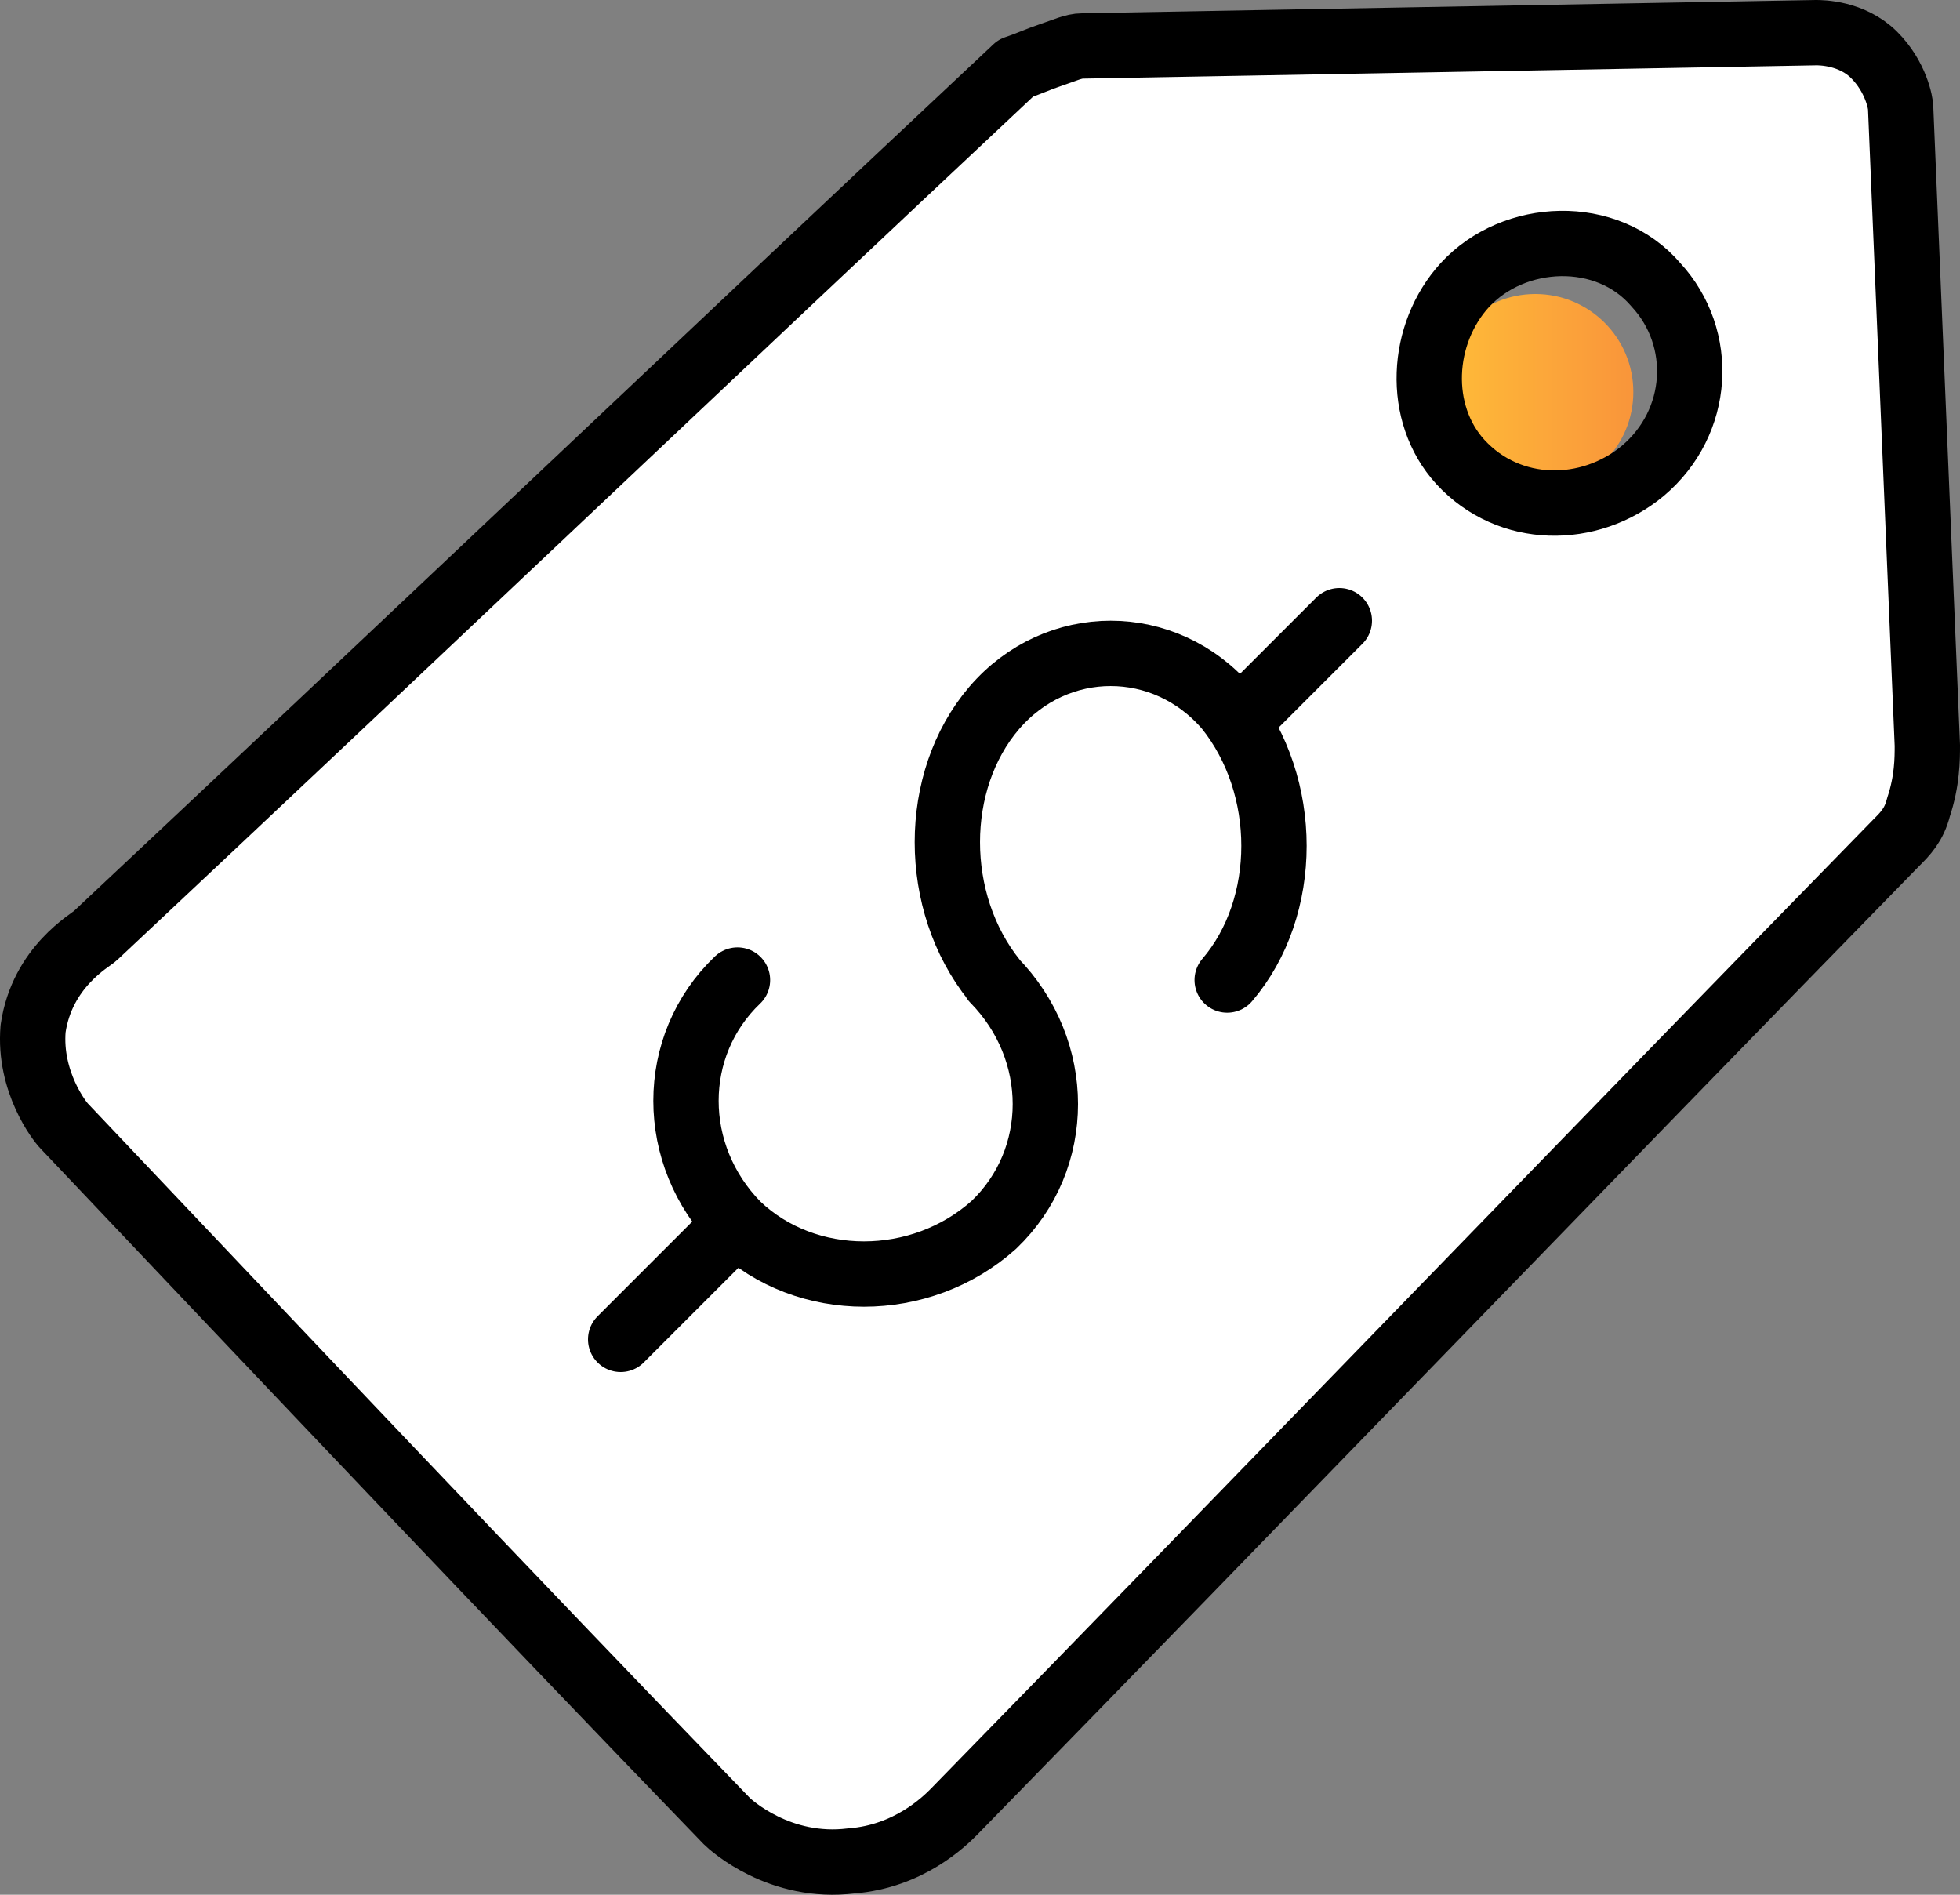 <svg xmlns="http://www.w3.org/2000/svg" width="60" height="58" fill="none"><rect width="100%" height="100%" fill="#808080" stroke="none"/><circle cx="47" cy="12" r="3" fill="url(#paint0_linear)"></circle><path fill="#fff" d="M32.184 1.678c.409-.136.681-.271.953-.271L55.597 1c.136 0 1.089 0 1.77.678.68.677.816 1.49.816 1.626L59 22.817c0 .406 0 1.084-.272 1.897-.136.542-.409.813-.68 1.084-9.665 9.892-19.194 19.784-28.858 29.676-.272.27-1.361 1.355-3.13 1.49-2.179.271-3.676-1.084-3.812-1.22C15.442 48.699 8.772 41.653 1.966 34.47c-.136-.135-1.089-1.355-.953-2.981.273-1.897 1.77-2.71 1.906-2.846 9.392-8.808 18.784-17.751 28.177-26.559.408-.135.68-.271 1.088-.406zm18.513 7.046c-1.498-1.762-4.356-1.626-5.853 0-1.362 1.49-1.498 3.93-.136 5.42 1.497 1.626 3.947 1.626 5.58.271 1.77-1.49 1.906-4.065.409-5.691z"></path><path stroke="#000" stroke-linecap="round" stroke-linejoin="round" stroke-miterlimit="10" stroke-width="2" d="M32.184 1.678c.409-.136.681-.271.953-.271L55.597 1c.136 0 1.089 0 1.77.678.68.677.816 1.49.816 1.626L59 22.817c0 .406 0 1.084-.272 1.897-.136.542-.409.813-.68 1.084-9.665 9.892-19.194 19.784-28.858 29.676-.272.27-1.361 1.355-3.13 1.49-2.179.271-3.676-1.084-3.812-1.22C15.442 48.699 8.772 41.653 1.966 34.47c-.136-.135-1.089-1.355-.953-2.981.273-1.897 1.77-2.71 1.906-2.846 9.392-8.808 18.784-17.751 28.177-26.559.408-.135.68-.271 1.088-.406zm18.513 7.046c-1.498-1.762-4.356-1.626-5.853 0-1.362 1.49-1.498 3.93-.136 5.42 1.497 1.626 3.947 1.626 5.58.271 1.77-1.49 1.906-4.065.409-5.691z"></path><path stroke="#000" stroke-linecap="round" stroke-linejoin="round" stroke-miterlimit="10" stroke-width="2" d="M30.433 30c-1.91-2.38-1.91-6.097 0-8.327 1.911-2.23 5.223-2.23 7.134 0 1.91 2.379 1.91 6.097 0 8.327m-7.143 0c2.102 2.141 2.102 5.487 0 7.494-2.242 2.008-5.746 2.008-7.848 0-2.102-2.14-2.102-5.487 0-7.494M38 22l3-3M19 41l3-3"></path><defs><linearGradient id="paint0_linear" x1="44" x2="50" y1="12" y2="12" gradientUnits="userSpaceOnUse"><stop stop-color="#FFBD39"></stop><stop offset="1" stop-color="#F9953A"></stop></linearGradient></defs></svg>